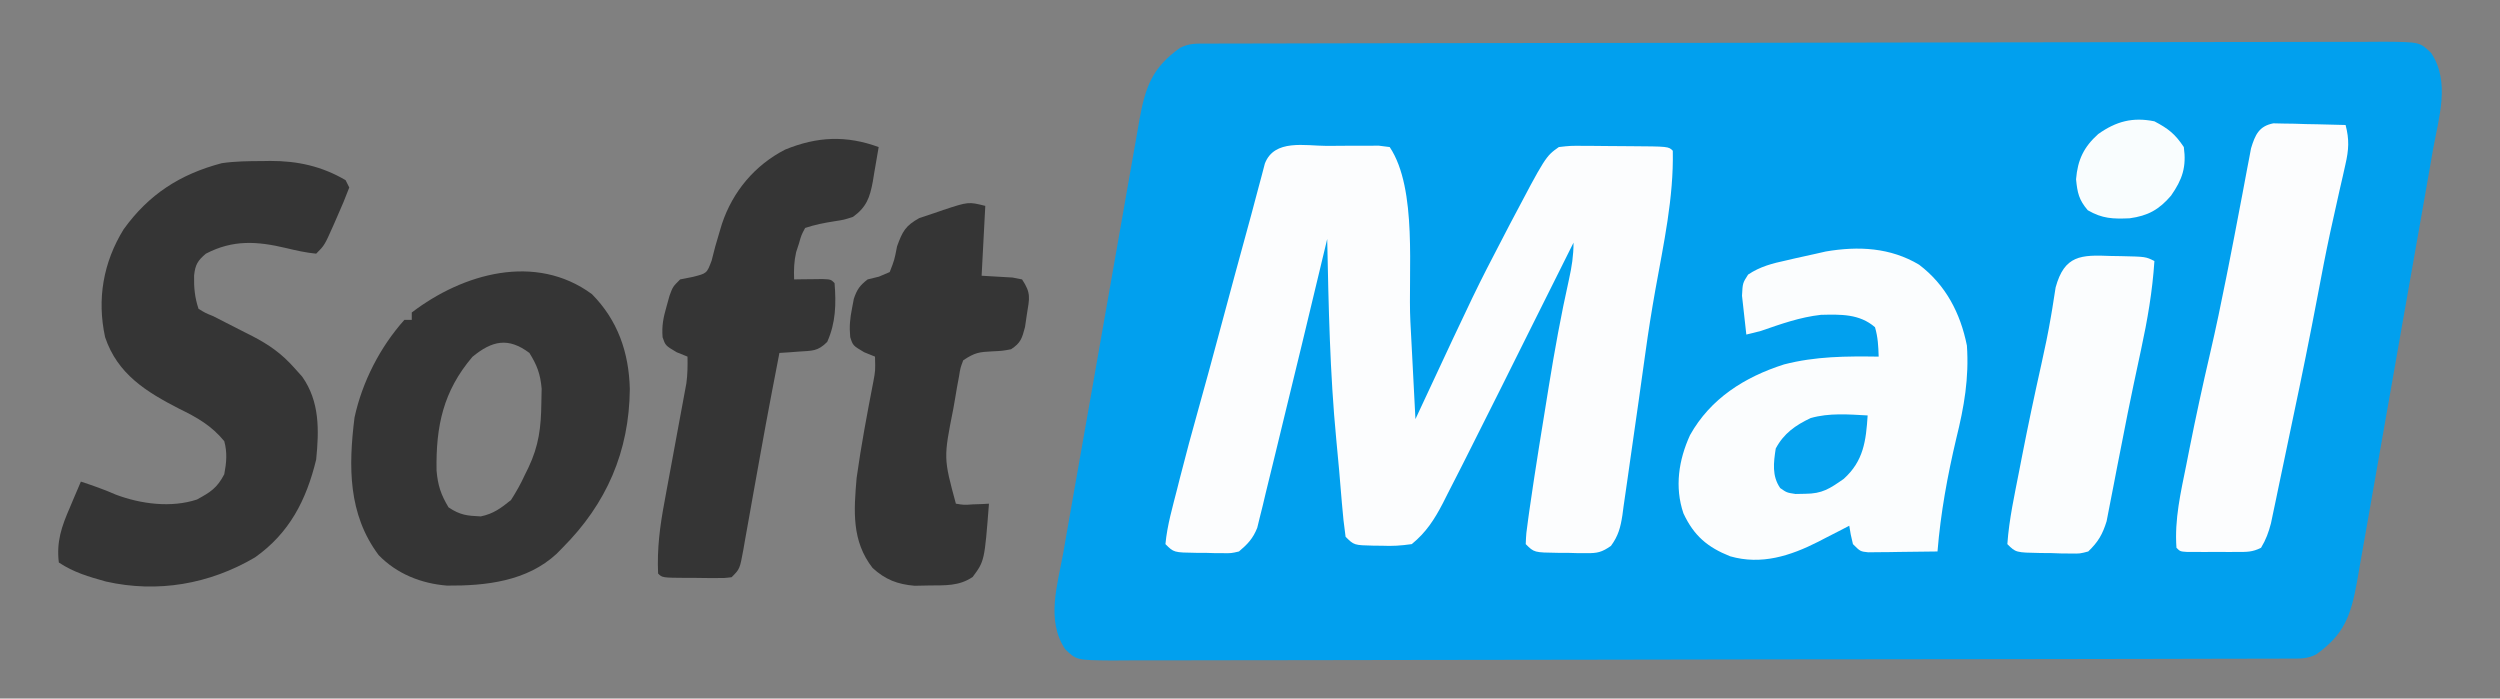 <?xml version="1.0" encoding="UTF-8"?>
<svg version="1.1" xmlns="http://www.w3.org/2000/svg" width="680" height="190">
<rect width="100%" height="100%" fill="#808080" stroke="none"/>
<path d="M0 0 C1.752 -0.008 1.752 -0.008 3.539 -0.015 C4.833 -0.016 6.127 -0.016 7.461 -0.017 C8.841 -0.021 10.221 -0.025 11.601 -0.03 C15.406 -0.042 19.211 -0.048 23.017 -0.052 C27.116 -0.058 31.215 -0.07 35.314 -0.081 C45.219 -0.105 55.124 -0.12 65.029 -0.133 C67.825 -0.136 70.621 -0.14 73.418 -0.144 C90.771 -0.17 108.124 -0.192 125.477 -0.204 C129.498 -0.207 133.519 -0.21 137.54 -0.213 C138.539 -0.214 139.539 -0.215 140.568 -0.215 C156.767 -0.228 172.965 -0.261 189.163 -0.303 C205.783 -0.345 222.402 -0.369 239.021 -0.374 C248.357 -0.378 257.692 -0.389 267.028 -0.422 C274.977 -0.45 282.926 -0.461 290.874 -0.45 C294.932 -0.445 298.989 -0.448 303.046 -0.472 C306.759 -0.495 310.471 -0.494 314.184 -0.475 C316.167 -0.471 318.15 -0.492 320.132 -0.513 C329.721 -0.427 329.721 -0.427 332.805 2.55 C338.081 10.436 334.866 20.105 333.305 28.893 C333.064 30.274 332.824 31.654 332.585 33.035 C331.937 36.765 331.279 40.494 330.62 44.223 C330.207 46.555 329.797 48.887 329.387 51.22 C327.957 59.366 326.519 67.51 325.075 75.653 C323.73 83.233 322.402 90.815 321.08 98.399 C319.943 104.923 318.795 111.444 317.638 117.964 C316.948 121.853 316.263 125.743 315.589 129.635 C314.955 133.293 314.307 136.948 313.649 140.602 C313.296 142.577 312.958 144.554 312.62 146.531 C310.985 155.492 309.184 160.703 301.536 166.137 C298.921 167.444 297.002 167.267 294.072 167.274 C292.904 167.279 291.736 167.284 290.533 167.289 C289.239 167.29 287.945 167.29 286.611 167.291 C285.231 167.295 283.851 167.299 282.471 167.304 C278.666 167.316 274.861 167.322 271.055 167.326 C266.956 167.332 262.857 167.344 258.758 167.355 C248.853 167.379 238.948 167.394 229.043 167.407 C226.247 167.41 223.451 167.414 220.655 167.418 C203.301 167.444 185.948 167.466 168.595 167.478 C164.574 167.481 160.553 167.484 156.532 167.487 C155.033 167.488 155.033 167.488 153.504 167.489 C137.305 167.502 121.107 167.535 104.909 167.577 C88.29 167.619 71.67 167.643 55.051 167.648 C45.715 167.652 36.38 167.663 27.044 167.696 C19.095 167.724 11.147 167.735 3.198 167.724 C-0.86 167.719 -4.917 167.722 -8.974 167.747 C-12.687 167.769 -16.399 167.768 -20.112 167.749 C-22.095 167.745 -24.077 167.766 -26.06 167.787 C-35.649 167.701 -35.649 167.701 -38.733 164.724 C-44.009 156.838 -40.794 147.169 -39.233 138.381 C-38.992 137 -38.752 135.62 -38.513 134.239 C-37.865 130.509 -37.207 126.78 -36.547 123.051 C-36.135 120.719 -35.725 118.387 -35.315 116.054 C-33.885 107.909 -32.447 99.764 -31.003 91.621 C-29.658 84.041 -28.33 76.459 -27.008 68.875 C-25.871 62.351 -24.723 55.83 -23.566 49.31 C-22.876 45.421 -22.191 41.531 -21.517 37.639 C-20.883 33.981 -20.235 30.326 -19.576 26.672 C-19.224 24.697 -18.886 22.72 -18.548 20.743 C-16.913 11.782 -15.112 6.571 -7.464 1.137 C-4.849 -0.17 -2.93 0.007 0 0 Z " fill="#01A0EE" transform="translate(328.464,11.863)"/>
<path d="M0 0 C2.125 0.003 4.248 -0.02 6.373 -0.046 C7.72 -0.048 9.067 -0.049 10.414 -0.048 C11.641 -0.051 12.868 -0.054 14.133 -0.057 C15.101 0.066 16.069 0.189 17.066 0.316 C24.699 11.765 22.019 34.563 22.691 47.816 C22.826 50.393 22.961 52.969 23.097 55.546 C23.426 61.802 23.749 68.059 24.066 74.316 C24.737 72.876 24.737 72.876 25.42 71.408 C40.454 39.168 40.454 39.168 48.254 24.191 C49.008 22.74 49.008 22.74 49.778 21.259 C59.472 2.86 59.472 2.86 63.066 0.316 C66.145 -0.041 66.145 -0.041 69.886 -0.012 C70.546 -0.011 71.205 -0.009 71.884 -0.007 C73.275 -0 74.665 0.014 76.055 0.034 C78.19 0.066 80.325 0.075 82.461 0.081 C92.903 0.152 92.903 0.152 94.066 1.316 C94.337 14.079 91.553 26.683 89.32 39.179 C88.312 44.838 87.409 50.496 86.629 56.191 C86.4 57.822 86.171 59.454 85.941 61.085 C85.348 65.302 85.348 65.302 84.76 69.52 C84.032 74.744 83.285 79.965 82.519 85.184 C82.26 86.971 82.007 88.759 81.76 90.548 C81.41 93.079 81.039 95.605 80.664 98.132 C80.563 98.898 80.462 99.664 80.358 100.453 C79.844 103.777 79.249 106.066 77.246 108.798 C74.771 110.521 73.574 110.809 70.59 110.777 C69.754 110.773 68.919 110.769 68.058 110.765 C67.195 110.74 66.331 110.716 65.441 110.691 C64.57 110.689 63.698 110.688 62.801 110.687 C56.347 110.597 56.347 110.597 54.066 108.316 C54.19 105.37 54.19 105.37 54.73 101.523 C54.827 100.819 54.924 100.116 55.024 99.392 C55.356 97.03 55.708 94.673 56.066 92.316 C56.252 91.082 56.252 91.082 56.443 89.824 C57.259 84.471 58.114 79.125 58.988 73.781 C59.439 71.018 59.882 68.254 60.324 65.49 C61.907 55.705 63.662 45.993 65.828 36.319 C66.591 32.869 67.066 29.87 67.066 26.316 C63.149 34.144 59.235 41.974 55.332 49.809 C53.569 53.348 51.805 56.886 50.04 60.423 C49.144 62.221 48.248 64.019 47.353 65.817 C44.279 71.994 41.182 78.16 38.066 84.316 C37.618 85.205 37.17 86.095 36.708 87.012 C35.387 89.623 34.053 92.226 32.715 94.827 C32.321 95.61 31.927 96.392 31.521 97.199 C29.234 101.599 26.974 105.125 23.066 108.316 C20.105 108.738 17.805 108.888 14.879 108.753 C14.155 108.747 13.431 108.742 12.685 108.736 C7.362 108.612 7.362 108.612 5.066 106.316 C4.63 103.258 4.31 100.265 4.066 97.191 C3.986 96.249 3.905 95.308 3.822 94.337 C3.652 92.333 3.485 90.328 3.321 88.323 C3.081 85.496 2.812 82.674 2.531 79.851 C0.787 61.707 0.44 43.528 0.066 25.316 C-0.078 25.919 -0.223 26.523 -0.372 27.145 C-2.22 34.87 -4.076 42.593 -5.934 50.316 C-6.222 51.514 -6.51 52.712 -6.807 53.947 C-8.569 61.271 -10.349 68.592 -12.148 75.908 C-12.764 78.424 -13.375 80.942 -13.98 83.461 C-14.871 87.162 -15.779 90.858 -16.692 94.554 C-16.958 95.68 -17.225 96.806 -17.5 97.966 C-17.761 99.006 -18.021 100.046 -18.29 101.118 C-18.512 102.028 -18.733 102.939 -18.962 103.877 C-20.122 106.787 -21.551 108.31 -23.934 110.316 C-26.009 110.802 -26.009 110.802 -28.192 110.777 C-29.377 110.771 -29.377 110.771 -30.586 110.765 C-31.402 110.74 -32.218 110.716 -33.059 110.691 C-34.294 110.689 -34.294 110.689 -35.555 110.687 C-41.653 110.597 -41.653 110.597 -43.934 108.316 C-43.459 103.156 -41.952 98.083 -40.684 93.066 C-40.461 92.181 -40.239 91.296 -40.01 90.385 C-38.409 84.071 -36.712 77.79 -34.948 71.521 C-33.081 64.882 -31.284 58.226 -29.496 51.566 C-26.552 40.607 -23.598 29.651 -20.586 18.71 C-19.97 16.447 -19.371 14.179 -18.778 11.909 C-18.437 10.641 -18.097 9.373 -17.746 8.066 C-17.464 6.988 -17.182 5.91 -16.891 4.8 C-14.302 -1.922 -6.009 -0.019 0 0 Z " fill="#FCFDFE" transform="translate(360.934,39.684)"/>
<path d="M0 0 C7.244 5.502 11.232 13.162 13 22 C13.608 30.812 12.241 38.665 10.125 47.188 C7.7 57.444 5.859 67.498 5 78 C1.542 78.058 -1.916 78.094 -5.375 78.125 C-6.36 78.142 -7.345 78.159 -8.359 78.176 C-9.3 78.182 -10.241 78.189 -11.211 78.195 C-12.515 78.211 -12.515 78.211 -13.845 78.227 C-16 78 -16 78 -18 76 C-18.625 73.375 -18.625 73.375 -19 71 C-19.929 71.482 -20.859 71.964 -21.816 72.461 C-23.065 73.099 -24.314 73.737 -25.562 74.375 C-26.172 74.692 -26.781 75.009 -27.408 75.336 C-35.05 79.217 -42.92 81.743 -51.398 79.312 C-57.557 76.857 -61.253 73.741 -64.105 67.633 C-66.538 60.473 -65.401 53.107 -62.309 46.344 C-56.764 36.414 -47.462 30.542 -36.75 27.125 C-28.136 24.9 -19.853 24.879 -11 25 C-11.096 22.078 -11.197 19.768 -12 17 C-16.24 13.333 -21.318 13.512 -26.691 13.633 C-32.387 14.265 -37.609 16.136 -43 18 C-44.329 18.352 -45.66 18.694 -47 19 C-47.276 16.753 -47.52 14.502 -47.75 12.25 C-47.889 10.997 -48.028 9.744 -48.172 8.453 C-48 5 -48 5 -46.512 2.684 C-43.221 0.478 -39.879 -0.363 -36.062 -1.188 C-35.359 -1.352 -34.656 -1.516 -33.932 -1.686 C-31.959 -2.142 -29.979 -2.572 -28 -3 C-26.704 -3.294 -26.704 -3.294 -25.383 -3.594 C-16.499 -5.108 -7.837 -4.678 0 0 Z " fill="#FBFDFE" transform="translate(522,72)"/>
<path d="M0 0 C0.721 -0.012 1.442 -0.024 2.186 -0.037 C9.605 -0.057 16.201 1.391 22.688 5.188 C23.183 6.178 23.183 6.178 23.688 7.188 C22.661 9.918 21.574 12.535 20.375 15.188 C20.053 15.925 19.732 16.662 19.4 17.422 C16.959 22.916 16.959 22.916 14.688 25.188 C11.901 24.916 9.257 24.325 6.539 23.668 C-1.374 21.791 -7.927 21.345 -15.312 25.188 C-17.557 27.082 -18.209 28.208 -18.516 31.117 C-18.587 34.386 -18.349 37.079 -17.312 40.188 C-15.477 41.312 -15.477 41.312 -13.312 42.188 C-10.491 43.607 -7.681 45.05 -4.875 46.5 C-4.124 46.878 -3.373 47.257 -2.6 47.646 C1.897 49.984 5.272 52.353 8.688 56.188 C9.77 57.394 9.77 57.394 10.875 58.625 C15.675 65.411 15.483 73.202 14.688 81.188 C11.998 92.247 7.415 101.18 -1.961 107.805 C-14.327 115.077 -28.436 117.546 -42.504 114.363 C-47.184 113.05 -51.253 111.894 -55.312 109.188 C-55.995 103.496 -54.534 99.347 -52.312 94.25 C-52.026 93.566 -51.74 92.882 -51.445 92.178 C-50.745 90.51 -50.031 88.848 -49.312 87.188 C-46.037 88.252 -42.908 89.365 -39.75 90.75 C-32.947 93.296 -24.739 94.362 -17.75 92.062 C-14.046 90.042 -12.264 88.928 -10.312 85.188 C-9.713 82.049 -9.46 79.28 -10.312 76.188 C-13.763 71.973 -17.742 69.709 -22.562 67.375 C-31.543 62.763 -39.373 57.922 -42.727 47.891 C-44.974 37.52 -43.224 27.559 -37.688 18.562 C-30.813 9.026 -22.326 3.565 -10.973 0.57 C-7.315 0.044 -3.687 0.003 0 0 Z " fill="#353535" transform="translate(71.312,43.812)"/>
<path d="M0 0 C7.053 7.128 10.071 15.907 10.312 25.812 C10.158 42.839 3.969 57.01 -8 69 C-8.516 69.527 -9.031 70.054 -9.562 70.598 C-17.676 78.135 -28.866 79.363 -39.414 79.285 C-46.436 78.727 -53.04 76.102 -58 71 C-66.341 59.854 -66.232 46.886 -64.57 33.551 C-62.482 23.895 -57.601 14.36 -51 7 C-50.34 7 -49.68 7 -49 7 C-49 6.34 -49 5.68 -49 5 C-35.07 -5.627 -15.363 -11.272 0 0 Z M-32.5 17.062 C-40.452 26.406 -42.455 35.907 -42.258 47.965 C-41.914 52.01 -41.085 54.525 -39 58 C-35.83 60.113 -33.966 60.297 -30.23 60.461 C-26.778 59.747 -24.729 58.21 -22 56 C-20.507 53.65 -19.328 51.562 -18.188 49.062 C-17.889 48.455 -17.591 47.847 -17.283 47.221 C-14.412 41.212 -13.83 36.181 -13.75 29.562 C-13.724 28.285 -13.698 27.008 -13.672 25.691 C-14.024 21.725 -14.912 19.365 -17 16 C-22.734 11.699 -27.113 12.618 -32.5 17.062 Z " fill="#353535" transform="translate(161,80)"/>
<path d="M0 0 C-0.398 2.421 -0.817 4.835 -1.25 7.25 C-1.36 7.932 -1.469 8.614 -1.582 9.316 C-2.397 13.735 -3.313 16.344 -7 19 C-9.473 19.793 -9.473 19.793 -12.062 20.188 C-14.862 20.638 -17.298 21.099 -20 22 C-21.029 23.922 -21.029 23.922 -21.688 26.25 C-22.065 27.402 -22.065 27.402 -22.449 28.578 C-23.029 31.129 -23.097 33.393 -23 36 C-22.29 35.988 -21.579 35.977 -20.848 35.965 C-19.929 35.956 -19.009 35.947 -18.062 35.938 C-17.146 35.926 -16.229 35.914 -15.285 35.902 C-13 36 -13 36 -12 37 C-11.546 42.611 -11.66 47.799 -14 53 C-16.589 55.589 -18.027 55.374 -21.625 55.625 C-22.628 55.7 -23.631 55.775 -24.664 55.852 C-25.435 55.901 -26.206 55.95 -27 56 C-27.523 58.708 -28.043 61.416 -28.562 64.125 C-28.734 65.015 -28.905 65.905 -29.082 66.822 C-30.188 72.611 -31.257 78.406 -32.294 84.208 C-32.911 87.665 -33.534 91.122 -34.157 94.579 C-34.469 96.32 -34.779 98.061 -35.085 99.803 C-35.521 102.28 -35.967 104.755 -36.414 107.23 C-36.544 107.985 -36.674 108.739 -36.808 109.516 C-37.772 114.772 -37.772 114.772 -40 117 C-41.955 117.243 -41.955 117.243 -44.316 117.23 C-45.163 117.229 -46.009 117.227 -46.881 117.225 C-47.766 117.212 -48.651 117.2 -49.562 117.188 C-50.451 117.187 -51.34 117.186 -52.256 117.186 C-58.86 117.14 -58.86 117.14 -60 116 C-60.297 109.249 -59.506 103.073 -58.25 96.453 C-58.072 95.479 -57.895 94.505 -57.712 93.501 C-57.149 90.416 -56.575 87.333 -56 84.25 C-55.426 81.153 -54.855 78.055 -54.288 74.956 C-53.937 73.035 -53.581 71.116 -53.22 69.197 C-53.06 68.325 -52.899 67.454 -52.734 66.556 C-52.592 65.794 -52.45 65.033 -52.304 64.249 C-51.974 61.809 -51.949 59.46 -52 57 C-52.969 56.608 -53.939 56.216 -54.938 55.812 C-58 54 -58 54 -58.773 51.742 C-59.033 48.597 -58.559 46.339 -57.688 43.312 C-57.423 42.36 -57.159 41.407 -56.887 40.426 C-56 38 -56 38 -54 36 C-52.285 35.66 -52.285 35.66 -50.535 35.312 C-46.735 34.359 -46.735 34.359 -45.434 30.875 C-45.077 29.59 -44.746 28.297 -44.438 27 C-44.045 25.633 -43.644 24.268 -43.234 22.906 C-43.034 22.239 -42.833 21.571 -42.627 20.883 C-39.695 12.079 -33.662 4.9 -25.43 0.684 C-16.725 -2.875 -8.832 -3.223 0 0 Z " fill="#353535" transform="translate(239,40)"/>
<path d="M0 0 C-0.33 6.27 -0.66 12.54 -1 19 C1.799 19.163 4.599 19.326 7.398 19.488 C8.257 19.657 9.115 19.826 10 20 C12.518 23.777 12.011 25.104 11.312 29.5 C11.144 30.645 10.975 31.789 10.801 32.969 C9.987 36.05 9.641 37.277 7 39 C4.625 39.441 4.625 39.441 2 39.562 C-1.689 39.744 -2.812 39.875 -6 42 C-6.782 44.072 -6.782 44.072 -7.168 46.516 C-7.339 47.431 -7.511 48.347 -7.687 49.29 C-7.852 50.267 -8.017 51.244 -8.188 52.25 C-8.36 53.24 -8.533 54.231 -8.711 55.251 C-11.362 68.588 -11.362 68.588 -8 81 C-5.793 81.364 -5.793 81.364 -3.375 81.188 C-2.558 81.16 -1.74 81.133 -0.898 81.105 C0.041 81.053 0.041 81.053 1 81 C-0.214 96.593 -0.214 96.593 -3.438 100.938 C-7.155 103.465 -10.967 103.198 -15.312 103.25 C-16.608 103.276 -17.904 103.302 -19.238 103.328 C-23.905 102.921 -27.167 101.672 -30.645 98.5 C-36.388 91.124 -35.761 82.96 -35 74 C-33.785 65.233 -32.135 56.535 -30.459 47.846 C-29.894 44.822 -29.894 44.822 -30 41 C-30.969 40.608 -31.939 40.216 -32.938 39.812 C-36 38 -36 38 -36.738 35.707 C-37.012 32.875 -36.812 30.658 -36.25 27.875 C-36.09 27.027 -35.93 26.179 -35.766 25.305 C-34.914 22.742 -34.126 21.637 -32 20 C-30.989 19.753 -29.979 19.505 -28.938 19.25 C-27.968 18.837 -26.999 18.425 -26 18 C-24.715 14.713 -24.715 14.713 -24 11 C-22.522 6.954 -21.747 5.412 -17.938 3.312 C-16.634 2.849 -15.32 2.415 -14 2 C-13.162 1.71 -12.324 1.42 -11.461 1.121 C-4.575 -1.144 -4.575 -1.144 0 0 Z " fill="#353535" transform="translate(268,56)"/>
<path d="M0 0 C0.906 0.021 1.812 0.042 2.745 0.063 C4.22 0.083 4.22 0.083 5.724 0.103 C6.748 0.136 7.772 0.17 8.827 0.204 C10.381 0.231 10.381 0.231 11.966 0.259 C14.525 0.306 17.082 0.372 19.64 0.454 C20.683 4.411 20.511 7.181 19.601 11.153 C19.353 12.267 19.104 13.38 18.849 14.527 C18.573 15.72 18.298 16.913 18.015 18.142 C17.449 20.681 16.885 23.222 16.323 25.763 C16.038 27.049 15.753 28.335 15.46 29.661 C14.236 35.324 13.148 41.01 12.077 46.704 C9.956 57.901 7.691 69.061 5.325 80.209 C4.563 83.818 3.813 87.429 3.062 91.04 C2.526 93.595 1.989 96.149 1.452 98.704 C1.202 99.913 0.952 101.122 0.695 102.368 C0.456 103.494 0.218 104.621 -0.028 105.782 C-0.237 106.782 -0.446 107.781 -0.662 108.811 C-1.315 111.284 -2.03 113.274 -3.36 115.454 C-5.744 116.646 -7.237 116.583 -9.895 116.587 C-10.787 116.588 -11.678 116.589 -12.596 116.591 C-13.995 116.585 -13.995 116.585 -15.423 116.579 C-16.359 116.583 -17.296 116.587 -18.26 116.591 C-19.151 116.59 -20.041 116.588 -20.958 116.587 C-22.188 116.585 -22.188 116.585 -23.442 116.583 C-25.36 116.454 -25.36 116.454 -26.36 115.454 C-26.926 107.728 -25.192 100.37 -23.673 92.829 C-23.397 91.434 -23.122 90.038 -22.847 88.643 C-21.107 79.879 -19.215 71.156 -17.186 62.455 C-15.619 55.707 -14.209 48.936 -12.86 42.142 C-12.553 40.599 -12.553 40.599 -12.239 39.026 C-11.145 33.507 -10.08 27.983 -9.04 22.454 C-8.821 21.314 -8.603 20.173 -8.378 18.998 C-7.958 16.808 -7.548 14.617 -7.147 12.424 C-6.957 11.437 -6.767 10.451 -6.571 9.435 C-6.328 8.134 -6.328 8.134 -6.08 6.806 C-4.963 3.156 -3.934 0.757 0 0 Z " fill="#FCFDFE" transform="translate(618.36,33.546)"/>
<path d="M0 0 C1.379 0.021 1.379 0.021 2.785 0.043 C9.507 0.191 9.507 0.191 11.875 1.375 C11.342 9.574 9.987 17.415 8.25 25.438 C7.707 27.98 7.166 30.523 6.625 33.066 C6.484 33.728 6.342 34.389 6.197 35.07 C5.095 40.254 4.071 45.45 3.062 50.652 C2.607 52.97 2.151 55.287 1.694 57.604 C1.4 59.109 1.11 60.615 0.826 62.122 C0.426 64.24 0.008 66.355 -0.414 68.469 C-0.648 69.682 -0.882 70.896 -1.124 72.146 C-2.239 75.741 -3.416 77.769 -6.125 80.375 C-8.383 80.974 -8.383 80.974 -10.82 80.934 C-11.701 80.927 -12.581 80.919 -13.488 80.912 C-14.855 80.863 -14.855 80.863 -16.25 80.812 C-17.169 80.807 -18.088 80.801 -19.035 80.795 C-25.83 80.67 -25.83 80.67 -28.125 78.375 C-27.655 71.616 -26.166 64.956 -24.875 58.312 C-24.655 57.175 -24.436 56.038 -24.209 54.866 C-22.549 46.349 -20.756 37.867 -18.863 29.399 C-17.914 25.131 -17.011 20.874 -16.285 16.562 C-16.16 15.828 -16.035 15.093 -15.907 14.336 C-15.589 12.411 -15.292 10.483 -14.996 8.555 C-12.59 -0.228 -8.125 -0.333 0 0 Z " fill="#FBFDFE" transform="translate(574.125,69.625)"/>
<path d="M0 0 C3.803 2.005 5.618 3.427 8 7 C8.749 12.459 7.598 15.805 4.535 20.199 C1.285 24.012 -1.743 25.689 -6.719 26.375 C-11.26 26.57 -14.144 26.497 -18.125 24.188 C-20.54 21.37 -20.959 19.426 -21.312 15.75 C-20.869 10.425 -19.187 6.96 -15.27 3.449 C-10.402 0 -5.897 -1.199 0 0 Z " fill="#F9FDFE" transform="translate(586,33)"/>
<path d="M0 0 C-0.444 6.888 -1.106 12.395 -6.5 17.25 C-10.311 19.918 -12.334 21.292 -17 21.312 C-18.299 21.338 -18.299 21.338 -19.625 21.363 C-22 21 -22 21 -23.785 19.754 C-26.065 16.463 -25.587 12.825 -25 9 C-22.81 4.894 -19.639 2.669 -15.504 0.715 C-10.454 -0.727 -5.198 -0.285 0 0 Z " fill="#05A2EE" transform="translate(508,113)"/>
</svg>

